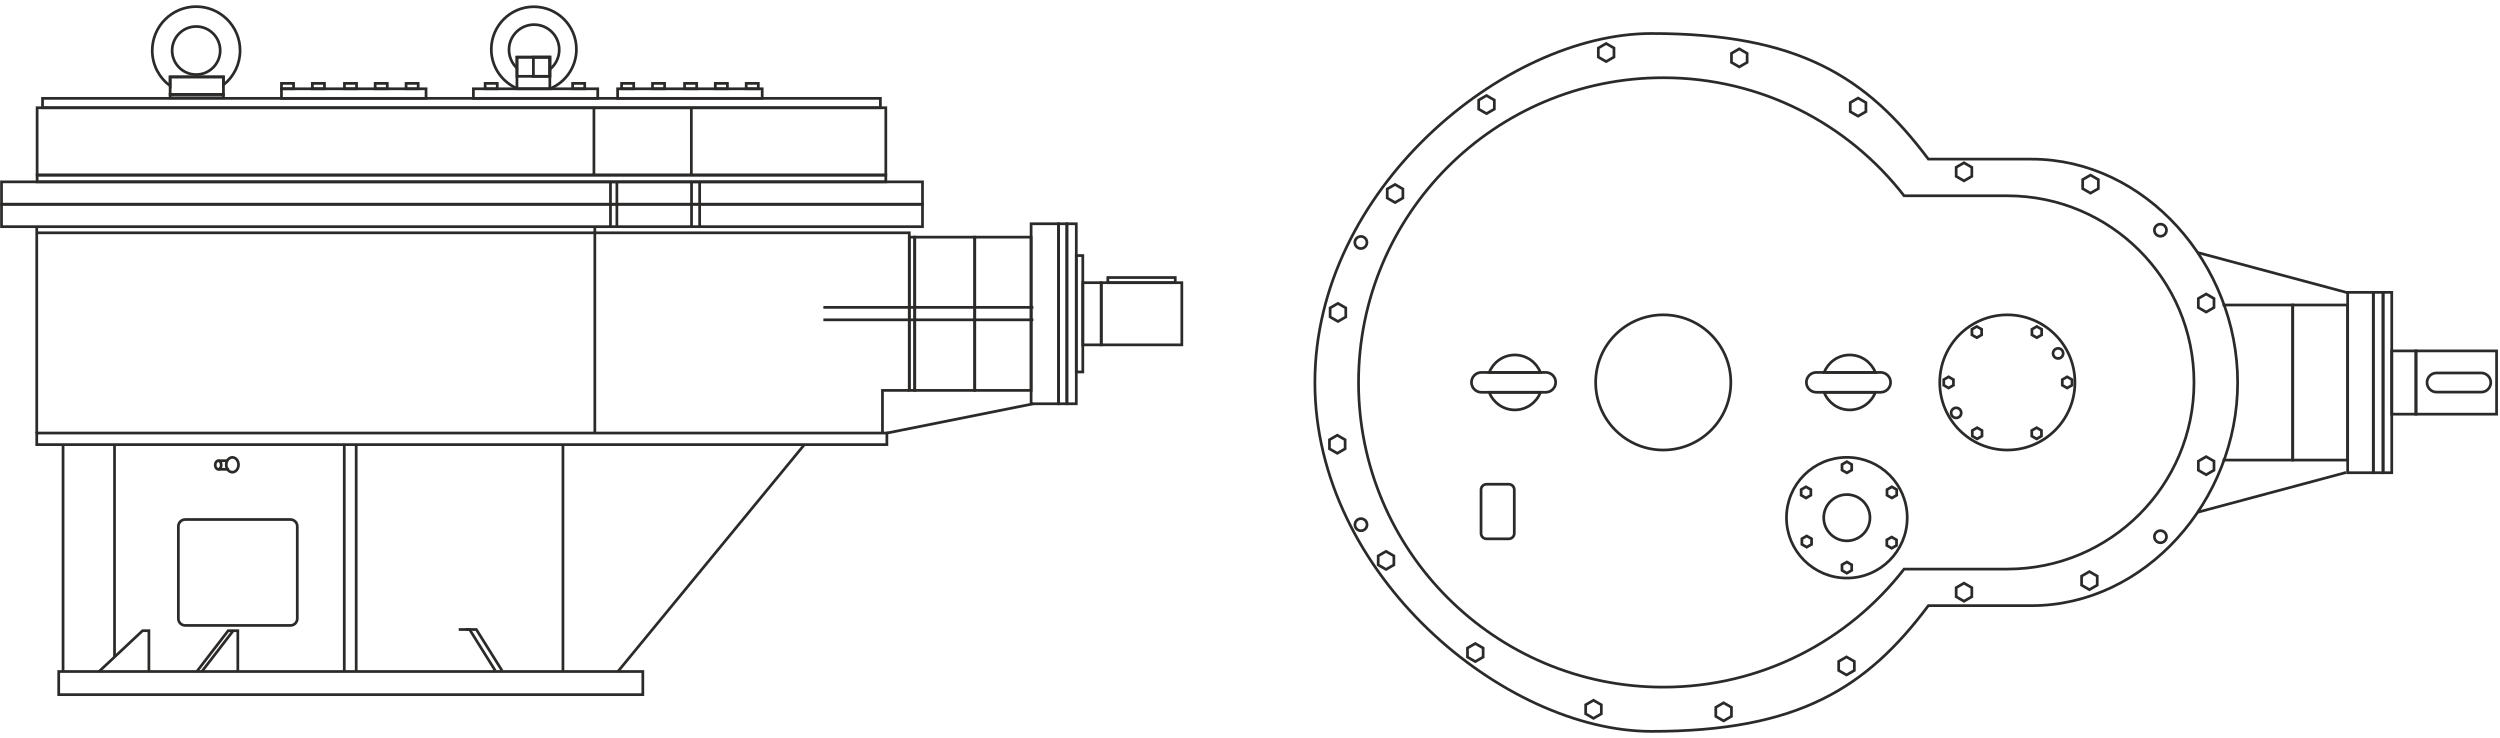 <?xml version="1.0" encoding="UTF-8"?> <svg xmlns="http://www.w3.org/2000/svg" xmlns:xlink="http://www.w3.org/1999/xlink" xml:space="preserve" width="183mm" height="54mm" version="1.1" style="shape-rendering:geometricPrecision; text-rendering:geometricPrecision; image-rendering:optimizeQuality; fill-rule:evenodd; clip-rule:evenodd" viewBox="0 0 18300 5400"> <defs> <style type="text/css"> .str0 {stroke:#2B2A29;stroke-width:20;stroke-miterlimit:22.926} .fil0 {fill:none} </style> </defs> <g id="Слой_x0020_1">  <g id="_1484996464432"> <polygon class="fil0 str0" points="11.1,1331.15 6752.7,1331.15 6752.7,1495.19 11.1,1495.19 "></polygon> <polygon class="fil0 str0" points="11.1,1495.19 6752.7,1495.19 6752.7,1659.23 11.1,1659.23 "></polygon> <polygon class="fil0 str0" points="271.71,1281.42 6484.15,1281.42 6484.15,788.77 271.71,788.77 "></polygon> <polygon class="fil0 str0" points="311.38,719.97 6444.48,719.97 6444.48,788.77 311.38,788.77 "></polygon> <polygon class="fil0 str0" points="3465.25,719.97 4375.41,719.97 4375.41,649.9 3465.25,649.9 "></polygon> <polygon class="fil0 str0" points="4520.94,719.97 5579.26,719.97 5579.26,649.9 4520.94,649.9 "></polygon> <polygon class="fil0 str0" points="2060.31,719.97 3118.63,719.97 3118.63,649.9 2060.31,649.9 "></polygon> <polygon class="fil0 str0" points="2060.31,610.25 2148.92,610.25 2148.92,649.9 2060.31,649.9 "></polygon> <polygon class="fil0 str0" points="2286.53,610.25 2375.14,610.25 2375.14,649.9 2286.53,649.9 "></polygon> <polygon class="fil0 str0" points="2521.33,610.25 2609.94,610.25 2609.94,649.9 2521.33,649.9 "></polygon> <polygon class="fil0 str0" points="2746.23,610.25 2834.84,610.25 2834.84,649.9 2746.23,649.9 "></polygon> <polygon class="fil0 str0" points="2972.45,610.25 3061.06,610.25 3061.06,649.9 2972.45,649.9 "></polygon> <polygon class="fil0 str0" points="4550.07,610.25 4638.68,610.25 4638.68,649.9 4550.07,649.9 "></polygon> <polygon class="fil0 str0" points="4776.29,610.25 4864.9,610.25 4864.9,649.9 4776.29,649.9 "></polygon> <polygon class="fil0 str0" points="5011.09,610.25 5099.7,610.25 5099.7,649.9 5011.09,649.9 "></polygon> <polygon class="fil0 str0" points="5235.99,610.25 5324.6,610.25 5324.6,649.9 5235.99,649.9 "></polygon> <polygon class="fil0 str0" points="5462.21,610.25 5550.82,610.25 5550.82,649.9 5462.21,649.9 "></polygon> <polygon class="fil0 str0" points="4191.56,610.25 4280.17,610.25 4280.17,649.9 4191.56,649.9 "></polygon> <polygon class="fil0 str0" points="3551.26,610.25 3639.87,610.25 3639.87,649.9 3551.26,649.9 "></polygon> <polygon class="fil0 str0" points="3784.12,418.43 4024.85,418.43 4024.85,649.9 3784.12,649.9 "></polygon> <polygon class="fil0 str0" points="3784.12,418.43 4024.85,418.43 4024.85,558.66 3784.12,558.66 "></polygon> <polygon class="fil0 str0" points="3904.48,418.43 4024.85,418.43 4024.85,558.66 3904.48,558.66 "></polygon> <path class="fil0 str0" d="M3785.11 499.38c-36.42,-33.6 -59.24,-81.73 -59.24,-135.19 0,-101.56 82.33,-183.89 183.89,-183.89 101.56,0 183.89,82.33 183.89,183.89 0,56.99 -25.93,107.94 -66.63,141.66"></path> <path class="fil0 str0" d="M3782.97 646.47c-109.94,-48.11 -186.77,-157.87 -186.77,-285.56 0,-172.07 139.49,-311.56 311.56,-311.56 172.07,0 311.56,139.49 311.56,311.56 0,128.34 -77.61,238.56 -188.45,286.29"></path> <path class="fil0 str0" d="M1435.83 193.94c97.17,0 175.95,78.78 175.95,175.95 0,97.17 -78.78,175.95 -175.95,175.95 -97.17,0 -175.95,-78.78 -175.95,-175.95 0,-97.17 78.78,-175.95 175.95,-175.95z"></path> <path class="fil0 str0" d="M1435.83 48.42c177.53,0 321.47,143.94 321.47,321.47 0,102.04 -47.56,192.98 -121.71,251.86l0 -58.7 -390.27 0 0 65.78c-79.42,-58.53 -130.96,-152.72 -130.96,-258.94 0,-177.53 143.94,-321.47 321.47,-321.47zm5.28 642.87l-5.28 0.07 -5.28 -0.07 10.56 0z"></path> <polygon class="fil0 str0" points="1635.59,715.84 1245.32,715.84 1245.32,691.29 1635.59,691.29 "></polygon> <polygon class="fil0 str0" points="1635.59,563.05 1245.32,563.05 1245.32,691.29 1635.59,691.29 "></polygon> <polygon class="fil0 str0" points="271.71,1281.42 6484.15,1281.42 6484.15,1331.15 271.71,1331.15 "></polygon> <line class="fil0 str0" x1="4347.56" y1="788.77" x2="4347.56" y2="1281.42"></line> <line class="fil0 str0" x1="5060.63" y1="788.77" x2="5060.63" y2="1281.42"></line> <line class="fil0 str0" x1="4468.61" y1="1335" x2="4468.61" y2="1654.49"></line> <line class="fil0 str0" x1="4515.58" y1="1331.15" x2="4515.58" y2="1659.23"></line> <line class="fil0 str0" x1="5061.95" y1="1331.15" x2="5061.95" y2="1659.23"></line> <line class="fil0 str0" x1="5121.49" y1="1331.15" x2="5121.49" y2="1659.23"></line> <polygon class="fil0 str0" points="268.99,3254.53 6492,3254.53 6492,3169.86 268.99,3169.86 "></polygon> <line class="fil0 str0" x1="268.99" y1="3169.86" x2="268.99" y2="1659.23"></line> <line class="fil0 str0" x1="4354.17" y1="3169.86" x2="4354.17" y2="1659.23"></line> <polyline class="fil0 str0" points="268.99,1704.11 6656.06,1704.11 6656.06,2862.98 "></polyline> <polygon class="fil0 str0" points="6695.76,1735.85 7134.97,1735.85 7134.97,2857.69 6695.76,2857.69 "></polygon> <polygon class="fil0 str0" points="6695.76,1735.85 6656.06,1735.85 6656.06,2857.69 6695.76,2857.69 "></polygon> <polygon class="fil0 str0" points="7547.72,1735.85 7134.97,1735.85 7134.97,2857.69 7547.72,2857.69 "></polygon> <polygon class="fil0 str0" points="7547.72,1637.95 7748.81,1637.95 7748.81,2955.59 7547.72,2955.59 "></polygon> <polygon class="fil0 str0" points="7809.67,1637.95 7748.81,1637.95 7748.81,2955.59 7809.67,2955.59 "></polygon> <polygon class="fil0 str0" points="7809.67,1637.95 7878.47,1637.95 7878.47,2955.59 7809.67,2955.59 "></polygon> <polygon class="fil0 str0" points="7926.09,1870.78 7878.47,1870.78 7878.47,2722.76 7926.09,2722.76 "></polygon> <polygon class="fil0 str0" points="7926.09,2069.22 8061.03,2069.22 8061.03,2524.32 7926.09,2524.32 "></polygon> <polygon class="fil0 str0" points="8651.05,2069.22 8061.03,2069.22 8061.03,2524.32 8651.05,2524.32 "></polygon> <polygon class="fil0 str0" points="8602.81,2069.22 8109.27,2069.22 8109.27,2031.52 8602.81,2031.52 "></polygon> <polygon class="fil0 str0" points="4705.49,5084.82 429.82,5084.82 429.82,4915.48 4705.49,4915.48 "></polygon> <line class="fil0 str0" x1="461.57" y1="3254.53" x2="461.57" y2="4915.48"></line> <polyline class="fil0 str0" points="724.83,4915.48 1043.66,4616.5 1089.96,4616.5 1089.96,4915.48 "></polyline> <polyline class="fil0 str0" points="1477.58,4915.48 1707.45,4616.5 1740.83,4616.5 1740.83,4915.48 "></polyline> <line class="fil0 str0" x1="838.3" y1="4809.08" x2="838.3" y2="3254.53"></line> <line class="fil0 str0" x1="2520.04" y1="4915.48" x2="2520.04" y2="3254.53"></line> <line class="fil0 str0" x1="2607.35" y1="3254.53" x2="2607.35" y2="4915.48"></line> <path class="fil0 str0" d="M1355.59 3802.94l770.49 0c27.5,0 50,22.5 50,50l0 675.24c0,27.5 -22.5,50 -50,50l-770.49 0c-27.5,0 -50,-22.5 -50,-50l0 -675.24c0,-27.5 22.5,-50 50,-50z"></path> <line class="fil0 str0" x1="4120.76" y1="4915.48" x2="4120.76" y2="3254.53"></line> <line class="fil0 str0" x1="4522.93" y1="4915.48" x2="5888.19" y2="3254.53"></line> <line class="fil0 str0" x1="7564.29" y1="2955.59" x2="6492" y2="3169.86"></line> <polyline class="fil0 str0" points="6656.06,2857.69 6459.64,2857.69 6459.64,3169.86 "></polyline> <line class="fil0 str0" x1="6027.04" y1="2249.85" x2="7564.28" y2="2249.85"></line> <line class="fil0 str0" x1="6027.04" y1="2341.13" x2="7564.28" y2="2341.13"></line> <path class="fil0 str0" d="M1700.92 3347.96c24.84,0 44.97,24.28 44.97,54.24 0,29.96 -20.13,54.24 -44.97,54.24 -24.84,0 -44.97,-24.28 -44.97,-54.24 0,-29.96 20.13,-54.24 44.97,-54.24z"></path> <path class="fil0 str0" d="M1597.4 3372.44c12.24,0 22.16,14.07 22.16,31.42 0,17.35 -9.92,31.42 -22.16,31.42 -12.24,0 -22.16,-14.07 -22.16,-31.42 0,-17.35 9.92,-31.42 22.16,-31.42z"></path> <line class="fil0 str0" x1="1597.4" y1="3372.44" x2="1663.32" y2="3372.44"></line> <line class="fil0 str0" x1="1597.4" y1="3435.28" x2="1676.45" y2="3435.28"></line> <polyline class="fil0 str0" points="3625.1,4908.34 3437.25,4608.03 3357.87,4608.03 "></polyline> <polyline class="fil0 str0" points="1440.54,4915.48 1670.41,4616.5 1703.79,4616.5 "></polyline> <polyline class="fil0 str0" points="3674.65,4908.34 3486.8,4608.03 3407.42,4608.03 "></polyline> <path class="fil0 str0" d="M12174.89 2304.63c273.25,0 494.77,221.52 494.77,494.77 0,273.25 -221.52,494.77 -494.77,494.77 -273.25,0 -494.77,-221.52 -494.77,-494.77 0,-273.25 221.52,-494.77 494.77,-494.77z"></path> <path class="fil0 str0" d="M14693.73 2304.63c273.25,0 494.77,221.52 494.77,494.77 0,273.25 -221.52,494.77 -494.77,494.77 -273.25,0 -494.77,-221.52 -494.77,-494.77 0,-273.25 221.52,-494.77 494.77,-494.77z"></path> <path class="fil0 str0" d="M13540.14 2598.32c85.14,0 157.92,52.92 187.25,127.66l-374.5 0c29.33,-74.74 102.11,-127.66 187.25,-127.66zm187.75 273.18c-28.98,75.44 -102.11,128.98 -187.75,128.98 -85.64,0 -158.77,-53.54 -187.75,-128.98l375.5 0z"></path> <path class="fil0 str0" d="M13295.39 2725.98l470.97 0c40.02,0 72.76,32.74 72.76,72.76l0 0c0,40.02 -32.74,72.76 -72.76,72.76l-470.97 0c-40.02,0 -72.76,-32.74 -72.76,-72.76l0 0c0,-40.02 32.74,-72.76 72.76,-72.76z"></path> <path class="fil0 str0" d="M13518.93 3620.25c93.52,0 169.34,75.82 169.34,169.34 0,93.52 -75.82,169.34 -169.34,169.34 -93.52,0 -169.34,-75.82 -169.34,-169.34 0,-93.52 75.82,-169.34 169.34,-169.34z"></path> <path class="fil0 str0" d="M13518.93 3347.73c244.03,0 441.86,197.83 441.86,441.86 0,244.03 -197.83,441.86 -441.86,441.86 -244.03,0 -441.86,-197.83 -441.86,-441.86 0,-244.03 197.83,-441.86 441.86,-441.86z"></path> <polygon class="fil0 str0" points="13847,3931.15 13864.76,3941.4 13882.52,3951.65 13882.52,3972.16 13882.52,3992.67 13864.76,4002.92 13847,4013.17 13829.24,4002.92 13811.48,3992.67 13811.48,3972.16 13811.48,3951.65 13829.24,3941.4 "></polygon> <polygon class="fil0 str0" points="13518.93,4113.71 13536.69,4123.96 13554.45,4134.21 13554.45,4154.72 13554.45,4175.23 13536.69,4185.48 13518.93,4195.73 13501.17,4185.48 13483.41,4175.23 13483.41,4154.72 13483.41,4134.21 13501.17,4123.96 "></polygon> <polygon class="fil0 str0" points="13225.23,3923.21 13242.99,3933.46 13260.75,3943.71 13260.75,3964.22 13260.75,3984.73 13242.99,3994.98 13225.23,4005.23 13207.47,3994.98 13189.71,3984.73 13189.71,3964.22 13189.71,3943.71 13207.47,3933.46 "></polygon> <polygon class="fil0 str0" points="13219.93,3563.37 13237.69,3573.62 13255.45,3583.87 13255.45,3604.38 13255.45,3624.89 13237.69,3635.14 13219.93,3645.39 13202.17,3635.14 13184.41,3624.89 13184.41,3604.38 13184.41,3583.87 13202.17,3573.62 "></polygon> <polygon class="fil0 str0" points="13848.32,3563.37 13866.08,3573.62 13883.84,3583.87 13883.84,3604.38 13883.84,3624.89 13866.08,3635.14 13848.32,3645.39 13830.56,3635.14 13812.8,3624.89 13812.8,3604.38 13812.8,3583.87 13830.56,3573.62 "></polygon> <polygon class="fil0 str0" points="13518.93,3379.47 13536.69,3389.72 13554.45,3399.97 13554.45,3420.48 13554.45,3440.99 13536.69,3451.24 13518.93,3461.49 13501.17,3451.24 13483.41,3440.99 13483.41,3420.48 13483.41,3399.97 13501.17,3389.72 "></polygon> <polygon class="fil0 str0" points="14472.71,3130.73 14490.47,3140.98 14508.23,3151.23 14508.23,3171.74 14508.23,3192.25 14490.47,3202.5 14472.71,3212.75 14454.95,3202.5 14437.19,3192.25 14437.19,3171.74 14437.19,3151.23 14454.95,3140.98 "></polygon> <polygon class="fil0 str0" points="14907.95,3130.73 14925.71,3140.98 14943.47,3151.23 14943.47,3171.74 14943.47,3192.25 14925.71,3202.5 14907.95,3212.75 14890.19,3202.5 14872.43,3192.25 14872.43,3171.74 14872.43,3151.23 14890.19,3140.98 "></polygon> <polygon class="fil0 str0" points="15131.53,2758.39 15149.29,2768.64 15167.05,2778.89 15167.05,2799.4 15167.05,2819.91 15149.29,2830.16 15131.53,2840.41 15113.77,2830.16 15096.01,2819.91 15096.01,2799.4 15096.01,2778.89 15113.77,2768.64 "></polygon> <polygon class="fil0 str0" points="14263.69,2758.39 14281.45,2768.64 14299.21,2778.89 14299.21,2799.4 14299.21,2819.91 14281.45,2830.16 14263.69,2840.41 14245.93,2830.16 14228.17,2819.91 14228.17,2799.4 14228.17,2778.89 14245.93,2768.64 "></polygon> <polygon class="fil0 str0" points="14470.04,2389.83 14487.8,2400.08 14505.56,2410.33 14505.56,2430.84 14505.56,2451.35 14487.8,2461.6 14470.04,2471.85 14452.28,2461.6 14434.52,2451.35 14434.52,2430.84 14434.52,2410.33 14452.28,2400.08 "></polygon> <polygon class="fil0 str0" points="14909.25,2389.83 14927.01,2400.08 14944.77,2410.33 14944.77,2430.84 14944.77,2451.35 14927.01,2461.6 14909.25,2471.85 14891.49,2461.6 14873.73,2451.35 14873.73,2430.84 14873.73,2410.33 14891.49,2400.08 "></polygon> <path class="fil0 str0" d="M15065.36 2549.9c20.46,0 37.04,16.58 37.04,37.04 0,20.46 -16.58,37.04 -37.04,37.04 -20.46,0 -37.04,-16.58 -37.04,-37.04 0,-20.46 16.58,-37.04 37.04,-37.04z"></path> <path class="fil0 str0" d="M14319.2 2985.14c20.46,0 37.04,16.58 37.04,37.04 0,20.46 -16.58,37.04 -37.04,37.04 -20.46,0 -37.04,-16.58 -37.04,-37.04 0,-20.46 16.58,-37.04 37.04,-37.04z"></path> <path class="fil0 str0" d="M11088.61 2598.32c85.14,0 157.92,52.92 187.25,127.66l-374.5 0c29.33,-74.74 102.11,-127.66 187.25,-127.66zm187.75 273.18c-28.98,75.44 -102.11,128.98 -187.75,128.98 -85.64,0 -158.77,-53.54 -187.75,-128.98l375.5 0z"></path> <path class="fil0 str0" d="M10843.86 2725.98l470.97 0c40.02,0 72.76,32.74 72.76,72.76l0 0c0,40.02 -32.74,72.76 -72.76,72.76l-470.97 0c-40.02,0 -72.76,-32.74 -72.76,-72.76l0 0c0,-40.02 32.74,-72.76 72.76,-72.76z"></path> <path class="fil0 str0" d="M10881.19 3544.71l163.42 0c22,0 40,18 40,40l0 319.52c0,22 -18,40 -40,40l-163.42 0c-22,0 -40,-18 -40,-40l0 -319.52c0,-22 18,-40 40,-40z"></path> <path class="fil0 str0" d="M12174.89 568.96c717.04,0 1354.97,338.4 1763,864.16l755.84 0c754.58,0 1366.28,611.7 1366.28,1366.28 0,754.58 -611.7,1366.28 -1366.28,1366.28l-755.84 0c-408.03,525.76 -1045.96,864.16 -1763,864.16 -1231.84,0 -2230.44,-998.6 -2230.44,-2230.44 0,-1231.84 998.6,-2230.44 2230.44,-2230.44z"></path> <path class="fil0 str0" d="M12088.46 245.23c1076.24,0 1576.52,317.54 2027.18,919.61 251.59,0 503.19,0 754.79,0 833.4,0 1509,770.46 1509,1634.56 0,864.1 -675.6,1633.89 -1509,1633.89l-754.79 0c-450.66,602.07 -950.94,920.28 -2027.18,920.28 -1076.23,0 -2463.43,-1143.54 -2463.43,-2554.17 0,-1410.63 1387.2,-2554.17 2463.43,-2554.17z"></path> <polygon class="fil0 str0" points="10145.7,4035.95 10174.34,4052.48 10202.98,4069.02 10202.98,4102.09 10202.98,4135.16 10174.34,4151.7 10145.7,4168.23 10117.06,4151.7 10088.42,4135.16 10088.42,4102.09 10088.42,4069.02 10117.06,4052.48 "></polygon> <polygon class="fil0 str0" points="10799.23,4710.63 10827.87,4727.16 10856.51,4743.7 10856.51,4776.77 10856.51,4809.84 10827.87,4826.38 10799.23,4842.91 10770.59,4826.38 10741.95,4809.84 10741.95,4776.77 10741.95,4743.7 10770.59,4727.16 "></polygon> <polygon class="fil0 str0" points="11664.41,5126.01 11693.05,5142.54 11721.69,5159.08 11721.69,5192.15 11721.69,5225.22 11693.05,5241.76 11664.41,5258.29 11635.77,5241.76 11607.13,5225.22 11607.13,5192.15 11607.13,5159.08 11635.77,5142.54 "></polygon> <polygon class="fil0 str0" points="12616.91,5144.53 12645.55,5161.06 12674.19,5177.6 12674.19,5210.67 12674.19,5243.74 12645.55,5260.28 12616.91,5276.81 12588.27,5260.28 12559.63,5243.74 12559.63,5210.67 12559.63,5177.6 12588.27,5161.06 "></polygon> <polygon class="fil0 str0" points="13516.5,4808.51 13545.14,4825.04 13573.78,4841.58 13573.78,4874.65 13573.78,4907.72 13545.14,4924.26 13516.5,4940.79 13487.86,4924.26 13459.22,4907.72 13459.22,4874.65 13459.22,4841.58 13487.86,4825.04 "></polygon> <polygon class="fil0 str0" points="14376.39,4268.75 14405.03,4285.28 14433.67,4301.82 14433.67,4334.89 14433.67,4367.96 14405.03,4384.5 14376.39,4401.03 14347.75,4384.5 14319.11,4367.96 14319.11,4334.89 14319.11,4301.82 14347.75,4285.28 "></polygon> <polygon class="fil0 str0" points="15294.5,4184.08 15323.14,4200.61 15351.78,4217.15 15351.78,4250.22 15351.78,4283.29 15323.14,4299.83 15294.5,4316.36 15265.86,4299.83 15237.22,4283.29 15237.22,4250.22 15237.22,4217.15 15265.86,4200.61 "></polygon> <polygon class="fil0 str0" points="16149.12,3342.68 16177.76,3359.21 16206.4,3375.75 16206.4,3408.82 16206.4,3441.89 16177.76,3458.43 16149.12,3474.96 16120.48,3458.43 16091.84,3441.89 16091.84,3408.82 16091.84,3375.75 16120.48,3359.21 "></polygon> <polygon class="fil0 str0" points="16149.12,2152.05 16177.76,2168.58 16206.4,2185.12 16206.4,2218.19 16206.4,2251.26 16177.76,2267.8 16149.12,2284.33 16120.48,2267.8 16091.84,2251.26 16091.84,2218.19 16091.84,2185.12 16120.48,2168.58 "></polygon> <polygon class="fil0 str0" points="15302.47,1281.56 15331.11,1298.09 15359.75,1314.63 15359.75,1347.7 15359.75,1380.77 15331.11,1397.31 15302.47,1413.84 15273.83,1397.31 15245.19,1380.77 15245.19,1347.7 15245.19,1314.63 15273.83,1298.09 "></polygon> <polygon class="fil0 str0" points="14376.42,1191.61 14405.06,1208.14 14433.7,1224.68 14433.7,1257.75 14433.7,1290.82 14405.06,1307.36 14376.42,1323.89 14347.78,1307.36 14319.14,1290.82 14319.14,1257.75 14319.14,1224.68 14347.78,1208.14 "></polygon> <polygon class="fil0 str0" points="13601.2,717.98 13629.84,734.51 13658.48,751.05 13658.48,784.12 13658.48,817.19 13629.84,833.73 13601.2,850.26 13572.56,833.73 13543.92,817.19 13543.92,784.12 13543.92,751.05 13572.56,734.51 "></polygon> <polygon class="fil0 str0" points="12731.65,357.48 12760.29,374.01 12788.93,390.55 12788.93,423.62 12788.93,456.69 12760.29,473.23 12731.65,489.76 12703.01,473.23 12674.37,456.69 12674.37,423.62 12674.37,390.55 12703.01,374.01 "></polygon> <polygon class="fil0 str0" points="11757.02,318.47 11785.66,335 11814.3,351.54 11814.3,384.61 11814.3,417.68 11785.66,434.22 11757.02,450.75 11728.38,434.22 11699.74,417.68 11699.74,384.61 11699.74,351.54 11728.38,335 "></polygon> <polygon class="fil0 str0" points="10881.24,699.46 10909.88,715.99 10938.52,732.53 10938.52,765.6 10938.52,798.67 10909.88,815.21 10881.24,831.74 10852.6,815.21 10823.96,798.67 10823.96,765.6 10823.96,732.53 10852.6,715.99 "></polygon> <polygon class="fil0 str0" points="10211.82,1350.35 10240.46,1366.88 10269.1,1383.42 10269.1,1416.49 10269.1,1449.56 10240.46,1466.1 10211.82,1482.63 10183.18,1466.1 10154.54,1449.56 10154.54,1416.49 10154.54,1383.42 10183.18,1366.88 "></polygon> <polygon class="fil0 str0" points="9793.77,2220.84 9822.41,2237.37 9851.05,2253.91 9851.05,2286.98 9851.05,2320.05 9822.41,2336.59 9793.77,2353.12 9765.13,2336.59 9736.49,2320.05 9736.49,2286.98 9736.49,2253.91 9765.13,2237.37 "></polygon> <polygon class="fil0 str0" points="9788.94,3185.87 9817.58,3202.4 9846.22,3218.94 9846.22,3252.01 9846.22,3285.08 9817.58,3301.62 9788.94,3318.15 9760.3,3301.62 9731.66,3285.08 9731.66,3252.01 9731.66,3218.94 9760.3,3202.4 "></polygon> <path class="fil0 str0" d="M9962.43 3796.39c24.48,0 44.32,19.84 44.32,44.32 0,24.48 -19.84,44.32 -44.32,44.32 -24.48,0 -44.32,-19.84 -44.32,-44.32 0,-24.48 19.84,-44.32 44.32,-44.32z"></path> <path class="fil0 str0" d="M15814.35 3884.32c24.48,0 44.32,19.84 44.32,44.32 0,24.48 -19.84,44.32 -44.32,44.32 -24.48,0 -44.32,-19.84 -44.32,-44.32 0,-24.48 19.84,-44.32 44.32,-44.32z"></path> <path class="fil0 str0" d="M15814.35 1640.65c24.48,0 44.32,19.84 44.32,44.32 0,24.48 -19.84,44.32 -44.32,44.32 -24.48,0 -44.32,-19.84 -44.32,-44.32 0,-24.48 19.84,-44.32 44.32,-44.32z"></path> <path class="fil0 str0" d="M9961.73 1730.61c24.48,0 44.32,19.84 44.32,44.32 0,24.48 -19.84,44.32 -44.32,44.32 -24.48,0 -44.32,-19.84 -44.32,-44.32 0,-24.48 19.84,-44.32 44.32,-44.32z"></path> <polyline class="fil0 str0" points="16269.38,2232.62 16782.67,2232.62 16782.67,3367.69 16269.38,3367.69 "></polyline> <polygon class="fil0 str0" points="17184.84,3367.69 16782.67,3367.69 16782.67,2232.62 17184.84,2232.62 "></polygon> <polygon class="fil0 str0" points="17184.84,3460.3 17372.68,3460.3 17372.68,2140.01 17184.84,2140.01 "></polygon> <polygon class="fil0 str0" points="17444.11,3460.3 17372.68,3460.3 17372.68,2140.01 17444.11,2140.01 "></polygon> <polygon class="fil0 str0" points="17444.11,3460.3 17507.61,3460.3 17507.61,2140.01 17444.11,2140.01 "></polygon> <polygon class="fil0 str0" points="17684.89,3031.67 17507.61,3031.67 17507.61,2568.63 17684.89,2568.63 "></polygon> <polygon class="fil0 str0" points="17684.89,3031.67 18274.91,3031.67 18274.91,2568.63 17684.89,2568.63 "></polygon> <path class="fil0 str0" d="M17835.71 2870.28l326.75 0c38.57,0 70.12,-31.55 70.12,-70.12l0 -0.02c0,-38.57 -31.55,-70.12 -70.12,-70.12l-326.75 0c-38.57,0 -70.12,31.55 -70.12,70.12l0 0.02c0,38.57 31.55,70.12 70.12,70.12z"></path> <line class="fil0 str0" x1="16087.2" y1="3749.43" x2="17173.98" y2="3458.23"></line> <line class="fil0 str0" x1="16087.2" y1="1848.81" x2="17181.74" y2="2142.09"></line> </g> </g> </svg> 